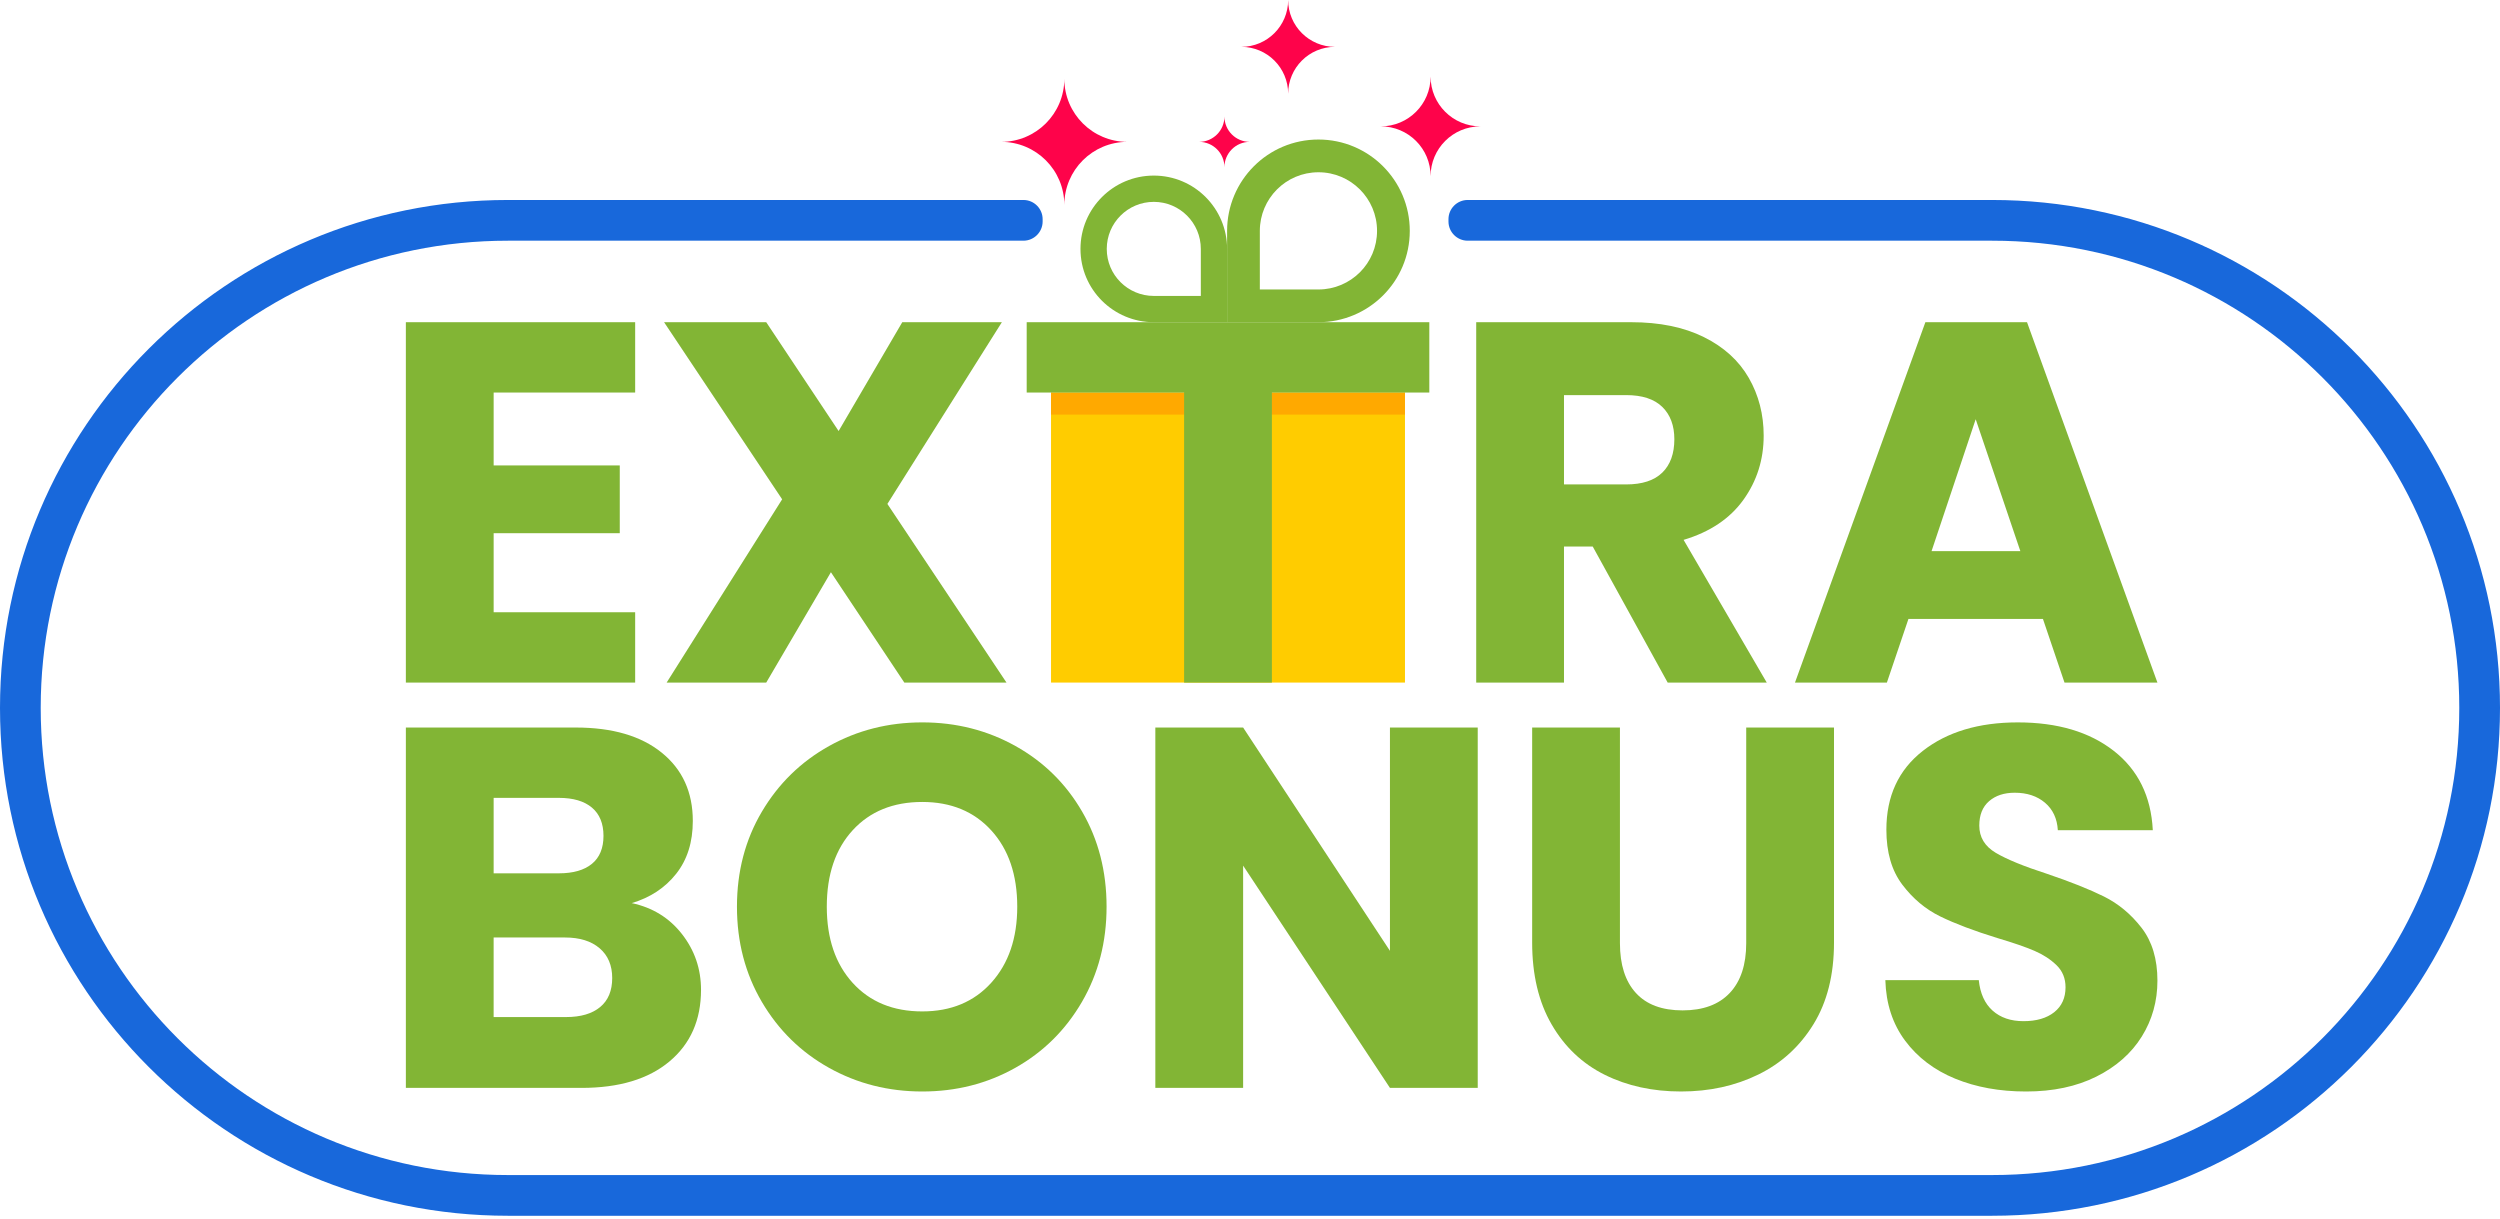 <svg width="400" height="195" viewBox="0 0 400 195" fill="none" xmlns="http://www.w3.org/2000/svg">
<path d="M81.263 194.523C58.824 194.523 38.507 185.427 23.802 170.722C9.096 156.016 0 135.7 0 113.26C0 90.821 9.096 70.505 23.802 55.799C38.507 41.094 58.823 31.997 81.263 31.997H163.75C165.442 31.997 166.821 33.379 166.821 35.069V35.44C166.821 37.13 165.44 38.512 163.75 38.512H81.263C60.621 38.512 41.934 46.879 28.407 60.405C14.881 73.931 6.514 92.619 6.514 113.26C6.514 133.901 14.881 152.589 28.407 166.115C41.934 179.642 60.621 188.008 81.263 188.008H318.737C339.378 188.008 358.066 179.642 371.592 166.115C385.119 152.589 393.485 133.901 393.485 113.26C393.485 92.618 385.118 73.931 371.592 60.405C358.066 46.878 339.378 38.512 318.737 38.512H234.827C233.137 38.512 231.756 37.132 231.756 35.44V35.069C231.756 33.377 233.135 31.997 234.827 31.997H318.737C341.176 31.997 361.492 41.094 376.198 55.799C390.904 70.505 400 90.82 400 113.26C400 135.7 390.904 156.016 376.198 170.721C361.493 185.427 341.177 194.523 318.737 194.523H81.263Z" fill="#1868DB"/>
<path d="M224.796 62.806V109.212H204.582H188.379H168.165V62.806H224.796Z" fill="#FFCC00"/>
<path d="M224.796 62.806V66.337C166.391 66.337 215.734 66.337 168.165 66.337V62.806H224.796Z" fill="#FFA900"/>
<path d="M78.983 62.806V74.469H99.162V85.311H78.983V97.96H101.626V109.213H64.937V51.553H101.626V62.806H78.983Z" fill="#82B535"/>
<path d="M144.692 109.213L132.946 91.553L122.597 109.213H106.663L125.143 79.89L106.252 51.553H122.597L134.178 68.966L144.363 51.553H160.298L141.981 80.629L161.037 109.213H144.692Z" fill="#82B535"/>
<path d="M228.691 51.553V62.806H205.696H203.503V109.213H189.458V62.806H187.265H164.27V51.553H228.691Z" fill="#82B535"/>
<path d="M266.829 109.213L254.836 87.446H250.239V109.212H236.193V51.553H260.997C265.542 51.553 269.416 52.347 272.619 53.935C275.823 55.522 278.218 57.7 279.806 60.465C281.394 63.23 282.188 66.31 282.188 69.706C282.188 73.538 281.106 76.961 278.943 79.972C276.78 82.984 273.591 85.12 269.374 86.379L282.68 109.213H266.828L266.829 109.213ZM250.239 77.508H260.175C262.749 77.508 264.68 76.878 265.966 75.619C267.253 74.36 267.896 72.58 267.896 70.28C267.896 68.089 267.253 66.365 265.966 65.105C264.679 63.846 262.748 63.216 260.175 63.216H250.239V77.508Z" fill="#82B535"/>
<path d="M326.87 99.028H305.351L301.901 109.213H287.198L308.061 51.553H324.324L345.187 109.213H330.32L326.87 99.028ZM323.257 88.186L316.111 67.076L309.047 88.186H323.257Z" fill="#82B535"/>
<path d="M324.16 174.64C319.944 174.64 316.165 173.955 312.825 172.586C309.485 171.217 306.815 169.192 304.817 166.508C302.818 163.825 301.764 160.595 301.655 156.816H316.604C316.823 158.952 317.563 160.581 318.822 161.704C320.081 162.826 321.724 163.387 323.75 163.387C325.831 163.387 327.474 162.908 328.678 161.95C329.883 160.992 330.485 159.664 330.485 157.966C330.485 156.543 330.006 155.366 329.048 154.434C328.09 153.504 326.912 152.737 325.516 152.134C324.119 151.532 322.134 150.848 319.561 150.081C315.837 148.931 312.798 147.781 310.443 146.631C308.089 145.482 306.063 143.784 304.365 141.539C302.668 139.294 301.82 136.365 301.82 132.75C301.82 127.384 303.763 123.181 307.651 120.142C311.539 117.103 316.604 115.583 322.847 115.583C329.199 115.583 334.319 117.103 338.206 120.142C342.094 123.181 344.175 127.411 344.448 132.832H329.253C329.143 130.97 328.459 129.506 327.2 128.438C325.941 127.37 324.325 126.836 322.354 126.836C320.656 126.836 319.287 127.288 318.247 128.192C317.207 129.095 316.686 130.395 316.686 132.093C316.686 133.955 317.563 135.406 319.315 136.447C321.067 137.487 323.805 138.61 327.529 139.814C331.252 141.073 334.277 142.278 336.605 143.428C338.932 144.578 340.944 146.248 342.642 148.438C344.339 150.628 345.188 153.449 345.188 156.898C345.188 160.184 344.353 163.168 342.683 165.851C341.013 168.534 338.59 170.67 335.414 172.258C332.238 173.845 328.487 174.64 324.161 174.64L324.16 174.64Z" fill="#82B535"/>
<path d="M259.19 116.405V150.902C259.19 154.352 260.039 157.008 261.736 158.869C263.433 160.731 265.925 161.662 269.211 161.662C272.496 161.662 275.015 160.731 276.767 158.869C278.519 157.008 279.395 154.352 279.395 150.902V116.405H293.44V150.82C293.44 155.967 292.346 160.32 290.155 163.879C287.965 167.439 285.022 170.122 281.325 171.929C277.629 173.736 273.509 174.639 268.964 174.639C264.419 174.639 260.353 173.75 256.767 171.97C253.18 170.19 250.346 167.507 248.266 163.92C246.185 160.334 245.145 155.967 245.145 150.82V116.405L259.19 116.405Z" fill="#82B535"/>
<path d="M236.436 174.064H222.391L198.9 138.5V174.064H184.854V116.405H198.9L222.391 152.134V116.405H236.436V174.064Z" fill="#82B535"/>
<path d="M147.564 161.826C152.164 161.826 155.847 160.293 158.612 157.227C161.377 154.16 162.76 150.108 162.76 145.07C162.76 139.978 161.377 135.912 158.612 132.873C155.847 129.834 152.164 128.314 147.564 128.314C142.91 128.314 139.201 129.82 136.435 132.832C133.67 135.844 132.287 139.923 132.287 145.07C132.287 150.163 133.67 154.228 136.435 157.268C139.201 160.307 142.91 161.826 147.564 161.826ZM147.564 174.639C142.143 174.639 137.174 173.38 132.657 170.861C128.139 168.342 124.553 164.824 121.897 160.306C119.241 155.789 117.913 150.71 117.913 145.07C117.913 139.43 119.241 134.364 121.897 129.874C124.553 125.384 128.139 121.88 132.657 119.361C137.174 116.842 142.144 115.582 147.564 115.582C152.986 115.582 157.955 116.842 162.472 119.361C166.99 121.88 170.549 125.384 173.15 129.874C175.751 134.364 177.051 139.43 177.051 145.07C177.051 150.71 175.737 155.789 173.109 160.306C170.48 164.824 166.921 168.342 162.431 170.861C157.941 173.38 152.986 174.639 147.564 174.639Z" fill="#82B535"/>
<path d="M90.562 162.73C92.917 162.73 94.737 162.196 96.024 161.128C97.311 160.06 97.954 158.514 97.954 156.487C97.954 154.461 97.283 152.873 95.942 151.724C94.6 150.573 92.752 149.999 90.397 149.999H78.982V162.73H90.562L90.562 162.73ZM78.983 139.732H89.412C91.712 139.732 93.478 139.225 94.71 138.212C95.942 137.199 96.558 135.707 96.558 133.736C96.558 131.765 95.942 130.259 94.71 129.218C93.478 128.178 91.712 127.658 89.412 127.658H78.983V139.732ZM101.075 144.496C104.416 145.207 107.099 146.864 109.125 149.465C111.151 152.065 112.164 155.036 112.164 158.376C112.164 163.195 110.48 167.015 107.112 169.834C103.745 172.654 99.049 174.064 93.026 174.064H64.938V116.405H92.123C97.982 116.405 102.568 117.746 105.881 120.43C109.194 123.112 110.85 126.754 110.85 131.354C110.85 134.749 109.96 137.569 108.181 139.814C106.401 142.059 104.033 143.619 101.076 144.496L101.075 144.496Z" fill="#82B535"/>
<path d="M210.95 22.325C214.985 22.325 218.639 23.961 221.283 26.605C223.927 29.25 225.564 32.903 225.564 36.939C225.564 41 223.923 44.635 221.294 47.264C218.635 49.923 214.962 51.553 210.95 51.553H196.336V36.939C196.336 32.914 197.969 29.251 200.62 26.6C203.257 23.963 206.902 22.325 210.95 22.325ZM217.58 30.308C215.884 28.611 213.54 27.562 210.95 27.562C208.352 27.562 206.013 28.612 204.323 30.303C202.621 32.004 201.573 34.355 201.573 36.939V46.316H210.95C213.525 46.316 215.884 45.269 217.592 43.562C219.275 41.877 220.327 39.545 220.327 36.939C220.327 34.349 219.277 32.005 217.581 30.308V30.308H217.58Z" fill="#82B535"/>
<path d="M184.606 28.094C181.368 28.094 178.435 29.407 176.313 31.53C174.191 33.652 172.877 36.584 172.877 39.823C172.877 43.083 174.194 46 176.304 48.11C178.439 50.245 181.386 51.552 184.606 51.552H196.336V39.823C196.336 36.593 195.025 33.653 192.897 31.525C190.781 29.409 187.855 28.094 184.606 28.094V28.094ZM179.285 34.502C180.646 33.14 182.528 32.298 184.606 32.298C186.692 32.298 188.568 33.14 189.926 34.498C191.291 35.863 192.132 37.75 192.132 39.824V47.349H184.606C182.539 47.349 180.646 46.509 179.276 45.139C177.925 43.787 177.081 41.916 177.081 39.824C177.081 37.745 177.923 35.863 179.285 34.502Z" fill="#82B535"/>
<path d="M206.103 0C206.103 4.14 209.459 7.496 213.599 7.496C209.459 7.496 206.103 10.852 206.103 14.992C206.103 10.852 202.747 7.496 198.607 7.496C202.747 7.496 206.103 4.14 206.103 0Z" fill="#FE034A"/>
<path d="M228.897 12.256C228.897 16.654 232.463 20.219 236.861 20.219C232.463 20.219 228.897 23.785 228.897 28.183C228.897 23.785 225.332 20.219 220.934 20.219C225.332 20.219 228.897 16.654 228.897 12.256Z" fill="#FE034A"/>
<path d="M170.291 12.606C170.291 18.18 174.81 22.698 180.383 22.698C174.81 22.698 170.291 27.217 170.291 32.79C170.291 27.217 165.773 22.698 160.2 22.698C165.773 22.698 170.291 18.18 170.291 12.606Z" fill="#FE034A"/>
<path d="M195.909 18.644C195.909 20.883 197.724 22.698 199.964 22.698C197.725 22.698 195.909 24.514 195.909 26.753C195.909 24.514 194.094 22.698 191.855 22.698C194.094 22.698 195.909 20.883 195.909 18.644Z" fill="#FE034A"/>
</svg>

